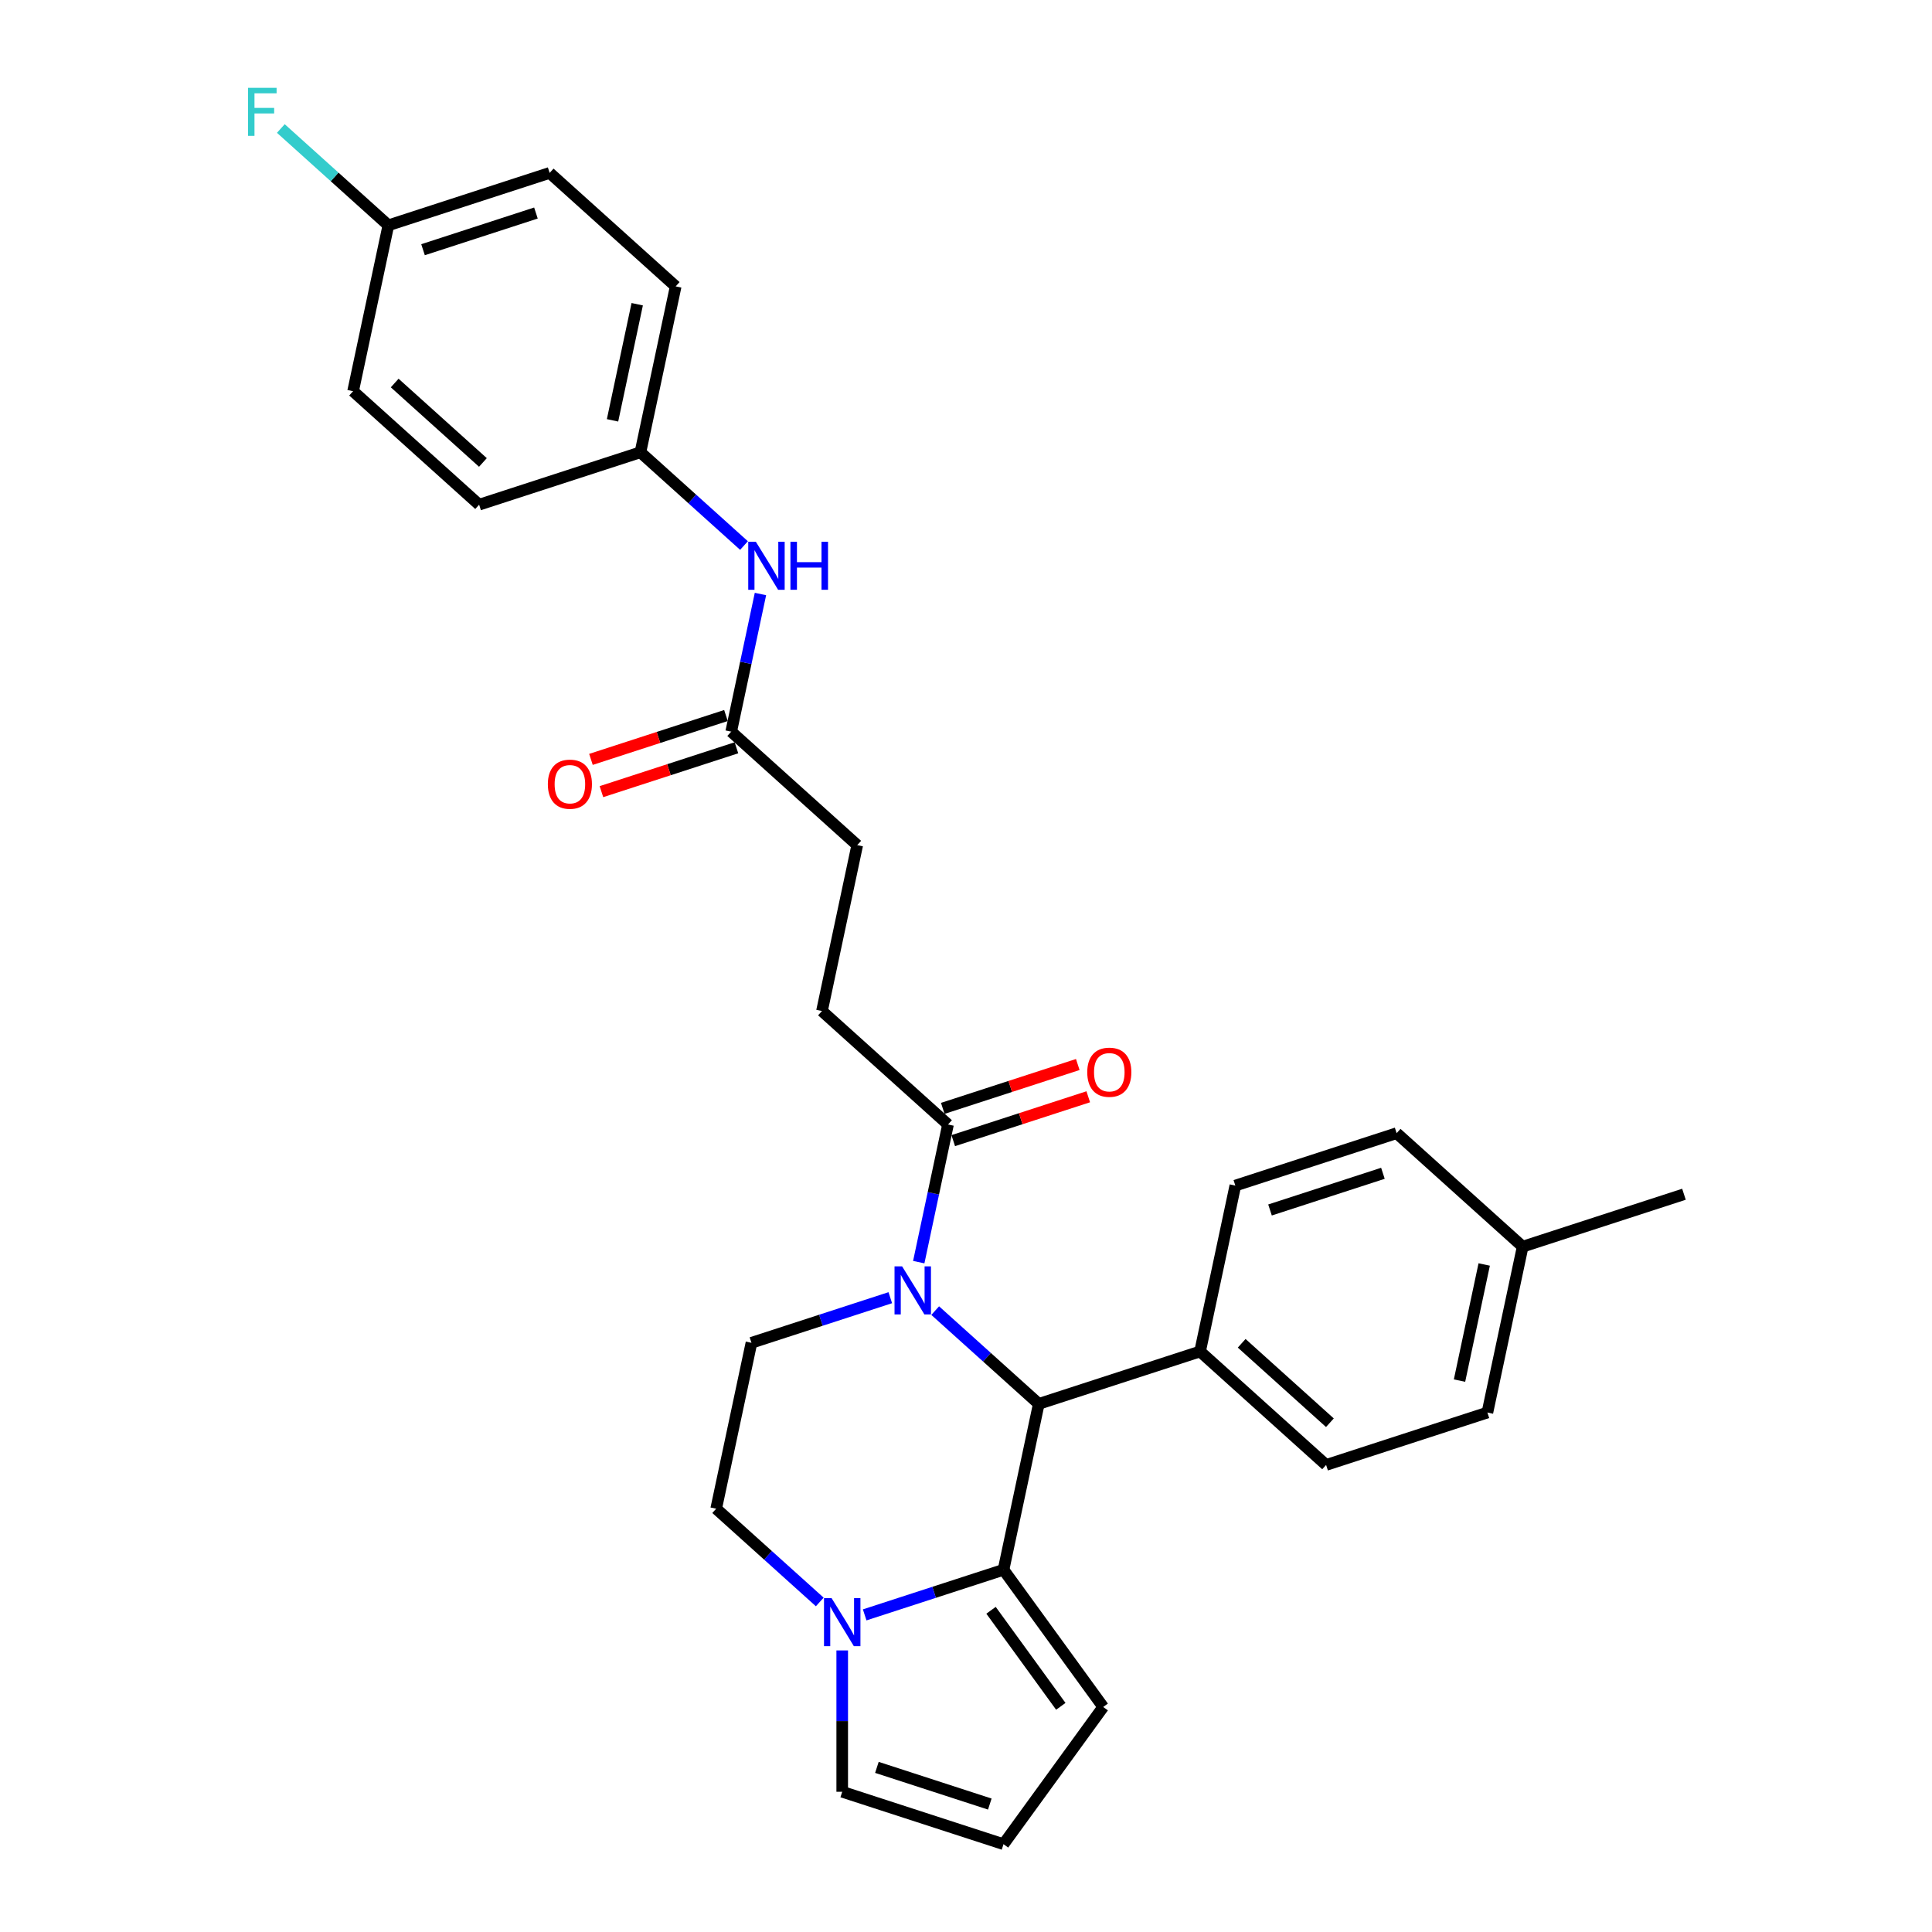 <?xml version='1.0' encoding='iso-8859-1'?>
<svg version='1.1' baseProfile='full'
              xmlns='http://www.w3.org/2000/svg'
                      xmlns:rdkit='http://www.rdkit.org/xml'
                      xmlns:xlink='http://www.w3.org/1999/xlink'
                  xml:space='preserve'
width='1000px' height='1000px' viewBox='0 0 1000 1000'>
<!-- END OF HEADER -->
<rect style='opacity:1.0;fill:#FFFFFF;stroke:none' width='1000' height='1000' x='0' y='0'> </rect>
<path class='bond-1' d='M 484.057,678.372 L 510.863,702.509' style='fill:none;fill-rule:evenodd;stroke:#0000FF;stroke-width:6px;stroke-linecap:butt;stroke-linejoin:miter;stroke-opacity:1' />
<path class='bond-1' d='M 510.863,702.509 L 537.67,726.645' style='fill:none;fill-rule:evenodd;stroke:#000000;stroke-width:6px;stroke-linecap:butt;stroke-linejoin:miter;stroke-opacity:1' />
<path class='bond-3' d='M 475.543,653.283 L 483.114,617.663' style='fill:none;fill-rule:evenodd;stroke:#0000FF;stroke-width:6px;stroke-linecap:butt;stroke-linejoin:miter;stroke-opacity:1' />
<path class='bond-3' d='M 483.114,617.663 L 490.686,582.043' style='fill:none;fill-rule:evenodd;stroke:#000000;stroke-width:6px;stroke-linecap:butt;stroke-linejoin:miter;stroke-opacity:1' />
<path class='bond-4' d='M 460.812,671.684 L 424.88,683.359' style='fill:none;fill-rule:evenodd;stroke:#0000FF;stroke-width:6px;stroke-linecap:butt;stroke-linejoin:miter;stroke-opacity:1' />
<path class='bond-4' d='M 424.88,683.359 L 388.948,695.034' style='fill:none;fill-rule:evenodd;stroke:#000000;stroke-width:6px;stroke-linecap:butt;stroke-linejoin:miter;stroke-opacity:1' />
<path class='bond-0' d='M 519.419,812.51 L 537.67,726.645' style='fill:none;fill-rule:evenodd;stroke:#000000;stroke-width:6px;stroke-linecap:butt;stroke-linejoin:miter;stroke-opacity:1' />
<path class='bond-2' d='M 519.419,812.51 L 483.487,824.185' style='fill:none;fill-rule:evenodd;stroke:#000000;stroke-width:6px;stroke-linecap:butt;stroke-linejoin:miter;stroke-opacity:1' />
<path class='bond-2' d='M 483.487,824.185 L 447.555,835.86' style='fill:none;fill-rule:evenodd;stroke:#0000FF;stroke-width:6px;stroke-linecap:butt;stroke-linejoin:miter;stroke-opacity:1' />
<path class='bond-6' d='M 519.419,812.51 L 571.016,883.528' style='fill:none;fill-rule:evenodd;stroke:#000000;stroke-width:6px;stroke-linecap:butt;stroke-linejoin:miter;stroke-opacity:1' />
<path class='bond-6' d='M 512.955,833.482 L 549.073,883.194' style='fill:none;fill-rule:evenodd;stroke:#000000;stroke-width:6px;stroke-linecap:butt;stroke-linejoin:miter;stroke-opacity:1' />
<path class='bond-7' d='M 537.67,726.645 L 621.156,699.519' style='fill:none;fill-rule:evenodd;stroke:#000000;stroke-width:6px;stroke-linecap:butt;stroke-linejoin:miter;stroke-opacity:1' />
<path class='bond-8' d='M 435.932,854.261 L 435.932,890.84' style='fill:none;fill-rule:evenodd;stroke:#0000FF;stroke-width:6px;stroke-linecap:butt;stroke-linejoin:miter;stroke-opacity:1' />
<path class='bond-8' d='M 435.932,890.84 L 435.932,927.419' style='fill:none;fill-rule:evenodd;stroke:#000000;stroke-width:6px;stroke-linecap:butt;stroke-linejoin:miter;stroke-opacity:1' />
<path class='bond-29' d='M 424.31,829.171 L 397.504,805.035' style='fill:none;fill-rule:evenodd;stroke:#0000FF;stroke-width:6px;stroke-linecap:butt;stroke-linejoin:miter;stroke-opacity:1' />
<path class='bond-29' d='M 397.504,805.035 L 370.697,780.898' style='fill:none;fill-rule:evenodd;stroke:#000000;stroke-width:6px;stroke-linecap:butt;stroke-linejoin:miter;stroke-opacity:1' />
<path class='bond-12' d='M 493.398,590.391 L 528.338,579.039' style='fill:none;fill-rule:evenodd;stroke:#000000;stroke-width:6px;stroke-linecap:butt;stroke-linejoin:miter;stroke-opacity:1' />
<path class='bond-12' d='M 528.338,579.039 L 563.278,567.686' style='fill:none;fill-rule:evenodd;stroke:#FF0000;stroke-width:6px;stroke-linecap:butt;stroke-linejoin:miter;stroke-opacity:1' />
<path class='bond-12' d='M 487.973,573.694 L 522.913,562.341' style='fill:none;fill-rule:evenodd;stroke:#000000;stroke-width:6px;stroke-linecap:butt;stroke-linejoin:miter;stroke-opacity:1' />
<path class='bond-12' d='M 522.913,562.341 L 557.853,550.989' style='fill:none;fill-rule:evenodd;stroke:#FF0000;stroke-width:6px;stroke-linecap:butt;stroke-linejoin:miter;stroke-opacity:1' />
<path class='bond-13' d='M 490.686,582.043 L 425.45,523.304' style='fill:none;fill-rule:evenodd;stroke:#000000;stroke-width:6px;stroke-linecap:butt;stroke-linejoin:miter;stroke-opacity:1' />
<path class='bond-9' d='M 388.948,695.034 L 370.697,780.898' style='fill:none;fill-rule:evenodd;stroke:#000000;stroke-width:6px;stroke-linecap:butt;stroke-linejoin:miter;stroke-opacity:1' />
<path class='bond-5' d='M 378.466,378.702 L 443.701,437.44' style='fill:none;fill-rule:evenodd;stroke:#000000;stroke-width:6px;stroke-linecap:butt;stroke-linejoin:miter;stroke-opacity:1' />
<path class='bond-11' d='M 378.466,378.702 L 386.037,343.082' style='fill:none;fill-rule:evenodd;stroke:#000000;stroke-width:6px;stroke-linecap:butt;stroke-linejoin:miter;stroke-opacity:1' />
<path class='bond-11' d='M 386.037,343.082 L 393.609,307.462' style='fill:none;fill-rule:evenodd;stroke:#0000FF;stroke-width:6px;stroke-linecap:butt;stroke-linejoin:miter;stroke-opacity:1' />
<path class='bond-14' d='M 375.753,370.353 L 340.813,381.706' style='fill:none;fill-rule:evenodd;stroke:#000000;stroke-width:6px;stroke-linecap:butt;stroke-linejoin:miter;stroke-opacity:1' />
<path class='bond-14' d='M 340.813,381.706 L 305.873,393.059' style='fill:none;fill-rule:evenodd;stroke:#FF0000;stroke-width:6px;stroke-linecap:butt;stroke-linejoin:miter;stroke-opacity:1' />
<path class='bond-14' d='M 381.179,387.05 L 346.239,398.403' style='fill:none;fill-rule:evenodd;stroke:#000000;stroke-width:6px;stroke-linecap:butt;stroke-linejoin:miter;stroke-opacity:1' />
<path class='bond-14' d='M 346.239,398.403 L 311.299,409.756' style='fill:none;fill-rule:evenodd;stroke:#FF0000;stroke-width:6px;stroke-linecap:butt;stroke-linejoin:miter;stroke-opacity:1' />
<path class='bond-10' d='M 571.016,883.528 L 519.419,954.545' style='fill:none;fill-rule:evenodd;stroke:#000000;stroke-width:6px;stroke-linecap:butt;stroke-linejoin:miter;stroke-opacity:1' />
<path class='bond-15' d='M 621.156,699.519 L 686.392,758.257' style='fill:none;fill-rule:evenodd;stroke:#000000;stroke-width:6px;stroke-linecap:butt;stroke-linejoin:miter;stroke-opacity:1' />
<path class='bond-15' d='M 642.689,695.283 L 688.354,736.399' style='fill:none;fill-rule:evenodd;stroke:#000000;stroke-width:6px;stroke-linecap:butt;stroke-linejoin:miter;stroke-opacity:1' />
<path class='bond-16' d='M 621.156,699.519 L 639.407,613.654' style='fill:none;fill-rule:evenodd;stroke:#000000;stroke-width:6px;stroke-linecap:butt;stroke-linejoin:miter;stroke-opacity:1' />
<path class='bond-30' d='M 435.932,927.419 L 519.419,954.545' style='fill:none;fill-rule:evenodd;stroke:#000000;stroke-width:6px;stroke-linecap:butt;stroke-linejoin:miter;stroke-opacity:1' />
<path class='bond-30' d='M 453.881,914.791 L 512.321,933.779' style='fill:none;fill-rule:evenodd;stroke:#000000;stroke-width:6px;stroke-linecap:butt;stroke-linejoin:miter;stroke-opacity:1' />
<path class='bond-17' d='M 385.095,282.372 L 358.288,258.236' style='fill:none;fill-rule:evenodd;stroke:#0000FF;stroke-width:6px;stroke-linecap:butt;stroke-linejoin:miter;stroke-opacity:1' />
<path class='bond-17' d='M 358.288,258.236 L 331.482,234.099' style='fill:none;fill-rule:evenodd;stroke:#000000;stroke-width:6px;stroke-linecap:butt;stroke-linejoin:miter;stroke-opacity:1' />
<path class='bond-18' d='M 425.45,523.304 L 443.701,437.44' style='fill:none;fill-rule:evenodd;stroke:#000000;stroke-width:6px;stroke-linecap:butt;stroke-linejoin:miter;stroke-opacity:1' />
<path class='bond-20' d='M 686.392,758.257 L 769.878,731.131' style='fill:none;fill-rule:evenodd;stroke:#000000;stroke-width:6px;stroke-linecap:butt;stroke-linejoin:miter;stroke-opacity:1' />
<path class='bond-21' d='M 639.407,613.654 L 722.894,586.528' style='fill:none;fill-rule:evenodd;stroke:#000000;stroke-width:6px;stroke-linecap:butt;stroke-linejoin:miter;stroke-opacity:1' />
<path class='bond-21' d='M 657.356,626.283 L 715.796,607.294' style='fill:none;fill-rule:evenodd;stroke:#000000;stroke-width:6px;stroke-linecap:butt;stroke-linejoin:miter;stroke-opacity:1' />
<path class='bond-24' d='M 331.482,234.099 L 247.995,261.225' style='fill:none;fill-rule:evenodd;stroke:#000000;stroke-width:6px;stroke-linecap:butt;stroke-linejoin:miter;stroke-opacity:1' />
<path class='bond-25' d='M 331.482,234.099 L 349.733,148.235' style='fill:none;fill-rule:evenodd;stroke:#000000;stroke-width:6px;stroke-linecap:butt;stroke-linejoin:miter;stroke-opacity:1' />
<path class='bond-25' d='M 317.047,217.569 L 329.822,157.464' style='fill:none;fill-rule:evenodd;stroke:#000000;stroke-width:6px;stroke-linecap:butt;stroke-linejoin:miter;stroke-opacity:1' />
<path class='bond-19' d='M 201.011,116.623 L 284.498,89.496' style='fill:none;fill-rule:evenodd;stroke:#000000;stroke-width:6px;stroke-linecap:butt;stroke-linejoin:miter;stroke-opacity:1' />
<path class='bond-19' d='M 218.959,129.251 L 277.4,110.263' style='fill:none;fill-rule:evenodd;stroke:#000000;stroke-width:6px;stroke-linecap:butt;stroke-linejoin:miter;stroke-opacity:1' />
<path class='bond-23' d='M 201.011,116.623 L 173.186,91.569' style='fill:none;fill-rule:evenodd;stroke:#000000;stroke-width:6px;stroke-linecap:butt;stroke-linejoin:miter;stroke-opacity:1' />
<path class='bond-23' d='M 173.186,91.569 L 145.362,66.516' style='fill:none;fill-rule:evenodd;stroke:#33CCCC;stroke-width:6px;stroke-linecap:butt;stroke-linejoin:miter;stroke-opacity:1' />
<path class='bond-32' d='M 201.011,116.623 L 182.76,202.487' style='fill:none;fill-rule:evenodd;stroke:#000000;stroke-width:6px;stroke-linecap:butt;stroke-linejoin:miter;stroke-opacity:1' />
<path class='bond-31' d='M 769.878,731.131 L 788.129,645.266' style='fill:none;fill-rule:evenodd;stroke:#000000;stroke-width:6px;stroke-linecap:butt;stroke-linejoin:miter;stroke-opacity:1' />
<path class='bond-31' d='M 755.443,714.601 L 768.219,654.496' style='fill:none;fill-rule:evenodd;stroke:#000000;stroke-width:6px;stroke-linecap:butt;stroke-linejoin:miter;stroke-opacity:1' />
<path class='bond-22' d='M 722.894,586.528 L 788.129,645.266' style='fill:none;fill-rule:evenodd;stroke:#000000;stroke-width:6px;stroke-linecap:butt;stroke-linejoin:miter;stroke-opacity:1' />
<path class='bond-28' d='M 788.129,645.266 L 871.616,618.14' style='fill:none;fill-rule:evenodd;stroke:#000000;stroke-width:6px;stroke-linecap:butt;stroke-linejoin:miter;stroke-opacity:1' />
<path class='bond-26' d='M 247.995,261.225 L 182.76,202.487' style='fill:none;fill-rule:evenodd;stroke:#000000;stroke-width:6px;stroke-linecap:butt;stroke-linejoin:miter;stroke-opacity:1' />
<path class='bond-26' d='M 249.958,239.368 L 204.293,198.251' style='fill:none;fill-rule:evenodd;stroke:#000000;stroke-width:6px;stroke-linecap:butt;stroke-linejoin:miter;stroke-opacity:1' />
<path class='bond-27' d='M 349.733,148.235 L 284.498,89.496' style='fill:none;fill-rule:evenodd;stroke:#000000;stroke-width:6px;stroke-linecap:butt;stroke-linejoin:miter;stroke-opacity:1' />
<path  class='atom-0' d='M 466.939 655.477
L 475.086 668.645
Q 475.893 669.944, 477.192 672.296
Q 478.492 674.649, 478.562 674.789
L 478.562 655.477
L 481.862 655.477
L 481.862 680.337
L 478.456 680.337
L 469.713 665.941
Q 468.695 664.255, 467.607 662.324
Q 466.553 660.393, 466.237 659.796
L 466.237 680.337
L 463.007 680.337
L 463.007 655.477
L 466.939 655.477
' fill='#0000FF'/>
<path  class='atom-3' d='M 430.437 827.206
L 438.583 840.374
Q 439.391 841.673, 440.69 844.025
Q 441.989 846.378, 442.06 846.518
L 442.06 827.206
L 445.36 827.206
L 445.36 852.066
L 441.954 852.066
L 433.211 837.67
Q 432.193 835.985, 431.104 834.053
Q 430.051 832.122, 429.735 831.525
L 429.735 852.066
L 426.505 852.066
L 426.505 827.206
L 430.437 827.206
' fill='#0000FF'/>
<path  class='atom-12' d='M 391.222 280.407
L 399.368 293.575
Q 400.176 294.874, 401.475 297.226
Q 402.774 299.579, 402.844 299.719
L 402.844 280.407
L 406.145 280.407
L 406.145 305.267
L 402.739 305.267
L 393.996 290.871
Q 392.978 289.185, 391.889 287.254
Q 390.836 285.323, 390.52 284.726
L 390.52 305.267
L 387.289 305.267
L 387.289 280.407
L 391.222 280.407
' fill='#0000FF'/>
<path  class='atom-12' d='M 409.13 280.407
L 412.5 280.407
L 412.5 290.976
L 425.211 290.976
L 425.211 280.407
L 428.582 280.407
L 428.582 305.267
L 425.211 305.267
L 425.211 293.785
L 412.5 293.785
L 412.5 305.267
L 409.13 305.267
L 409.13 280.407
' fill='#0000FF'/>
<path  class='atom-13' d='M 562.76 554.986
Q 562.76 549.017, 565.71 545.682
Q 568.659 542.346, 574.172 542.346
Q 579.685 542.346, 582.634 545.682
Q 585.584 549.017, 585.584 554.986
Q 585.584 561.026, 582.599 564.467
Q 579.615 567.873, 574.172 567.873
Q 568.694 567.873, 565.71 564.467
Q 562.76 561.061, 562.76 554.986
M 574.172 565.064
Q 577.964 565.064, 580.001 562.536
Q 582.073 559.973, 582.073 554.986
Q 582.073 550.106, 580.001 547.648
Q 577.964 545.155, 574.172 545.155
Q 570.38 545.155, 568.308 547.613
Q 566.272 550.071, 566.272 554.986
Q 566.272 560.008, 568.308 562.536
Q 570.38 565.064, 574.172 565.064
' fill='#FF0000'/>
<path  class='atom-15' d='M 283.568 405.898
Q 283.568 399.929, 286.517 396.593
Q 289.467 393.258, 294.98 393.258
Q 300.492 393.258, 303.442 396.593
Q 306.391 399.929, 306.391 405.898
Q 306.391 411.938, 303.407 415.379
Q 300.422 418.785, 294.98 418.785
Q 289.502 418.785, 286.517 415.379
Q 283.568 411.973, 283.568 405.898
M 294.98 415.976
Q 298.772 415.976, 300.808 413.448
Q 302.88 410.884, 302.88 405.898
Q 302.88 401.018, 300.808 398.56
Q 298.772 396.067, 294.98 396.067
Q 291.187 396.067, 289.116 398.525
Q 287.079 400.983, 287.079 405.898
Q 287.079 410.92, 289.116 413.448
Q 291.187 415.976, 294.98 415.976
' fill='#FF0000'/>
<path  class='atom-24' d='M 128.384 45.455
L 143.167 45.455
L 143.167 48.299
L 131.72 48.299
L 131.72 55.848
L 141.903 55.848
L 141.903 58.727
L 131.72 58.727
L 131.72 70.315
L 128.384 70.315
L 128.384 45.455
' fill='#33CCCC'/>
</svg>

